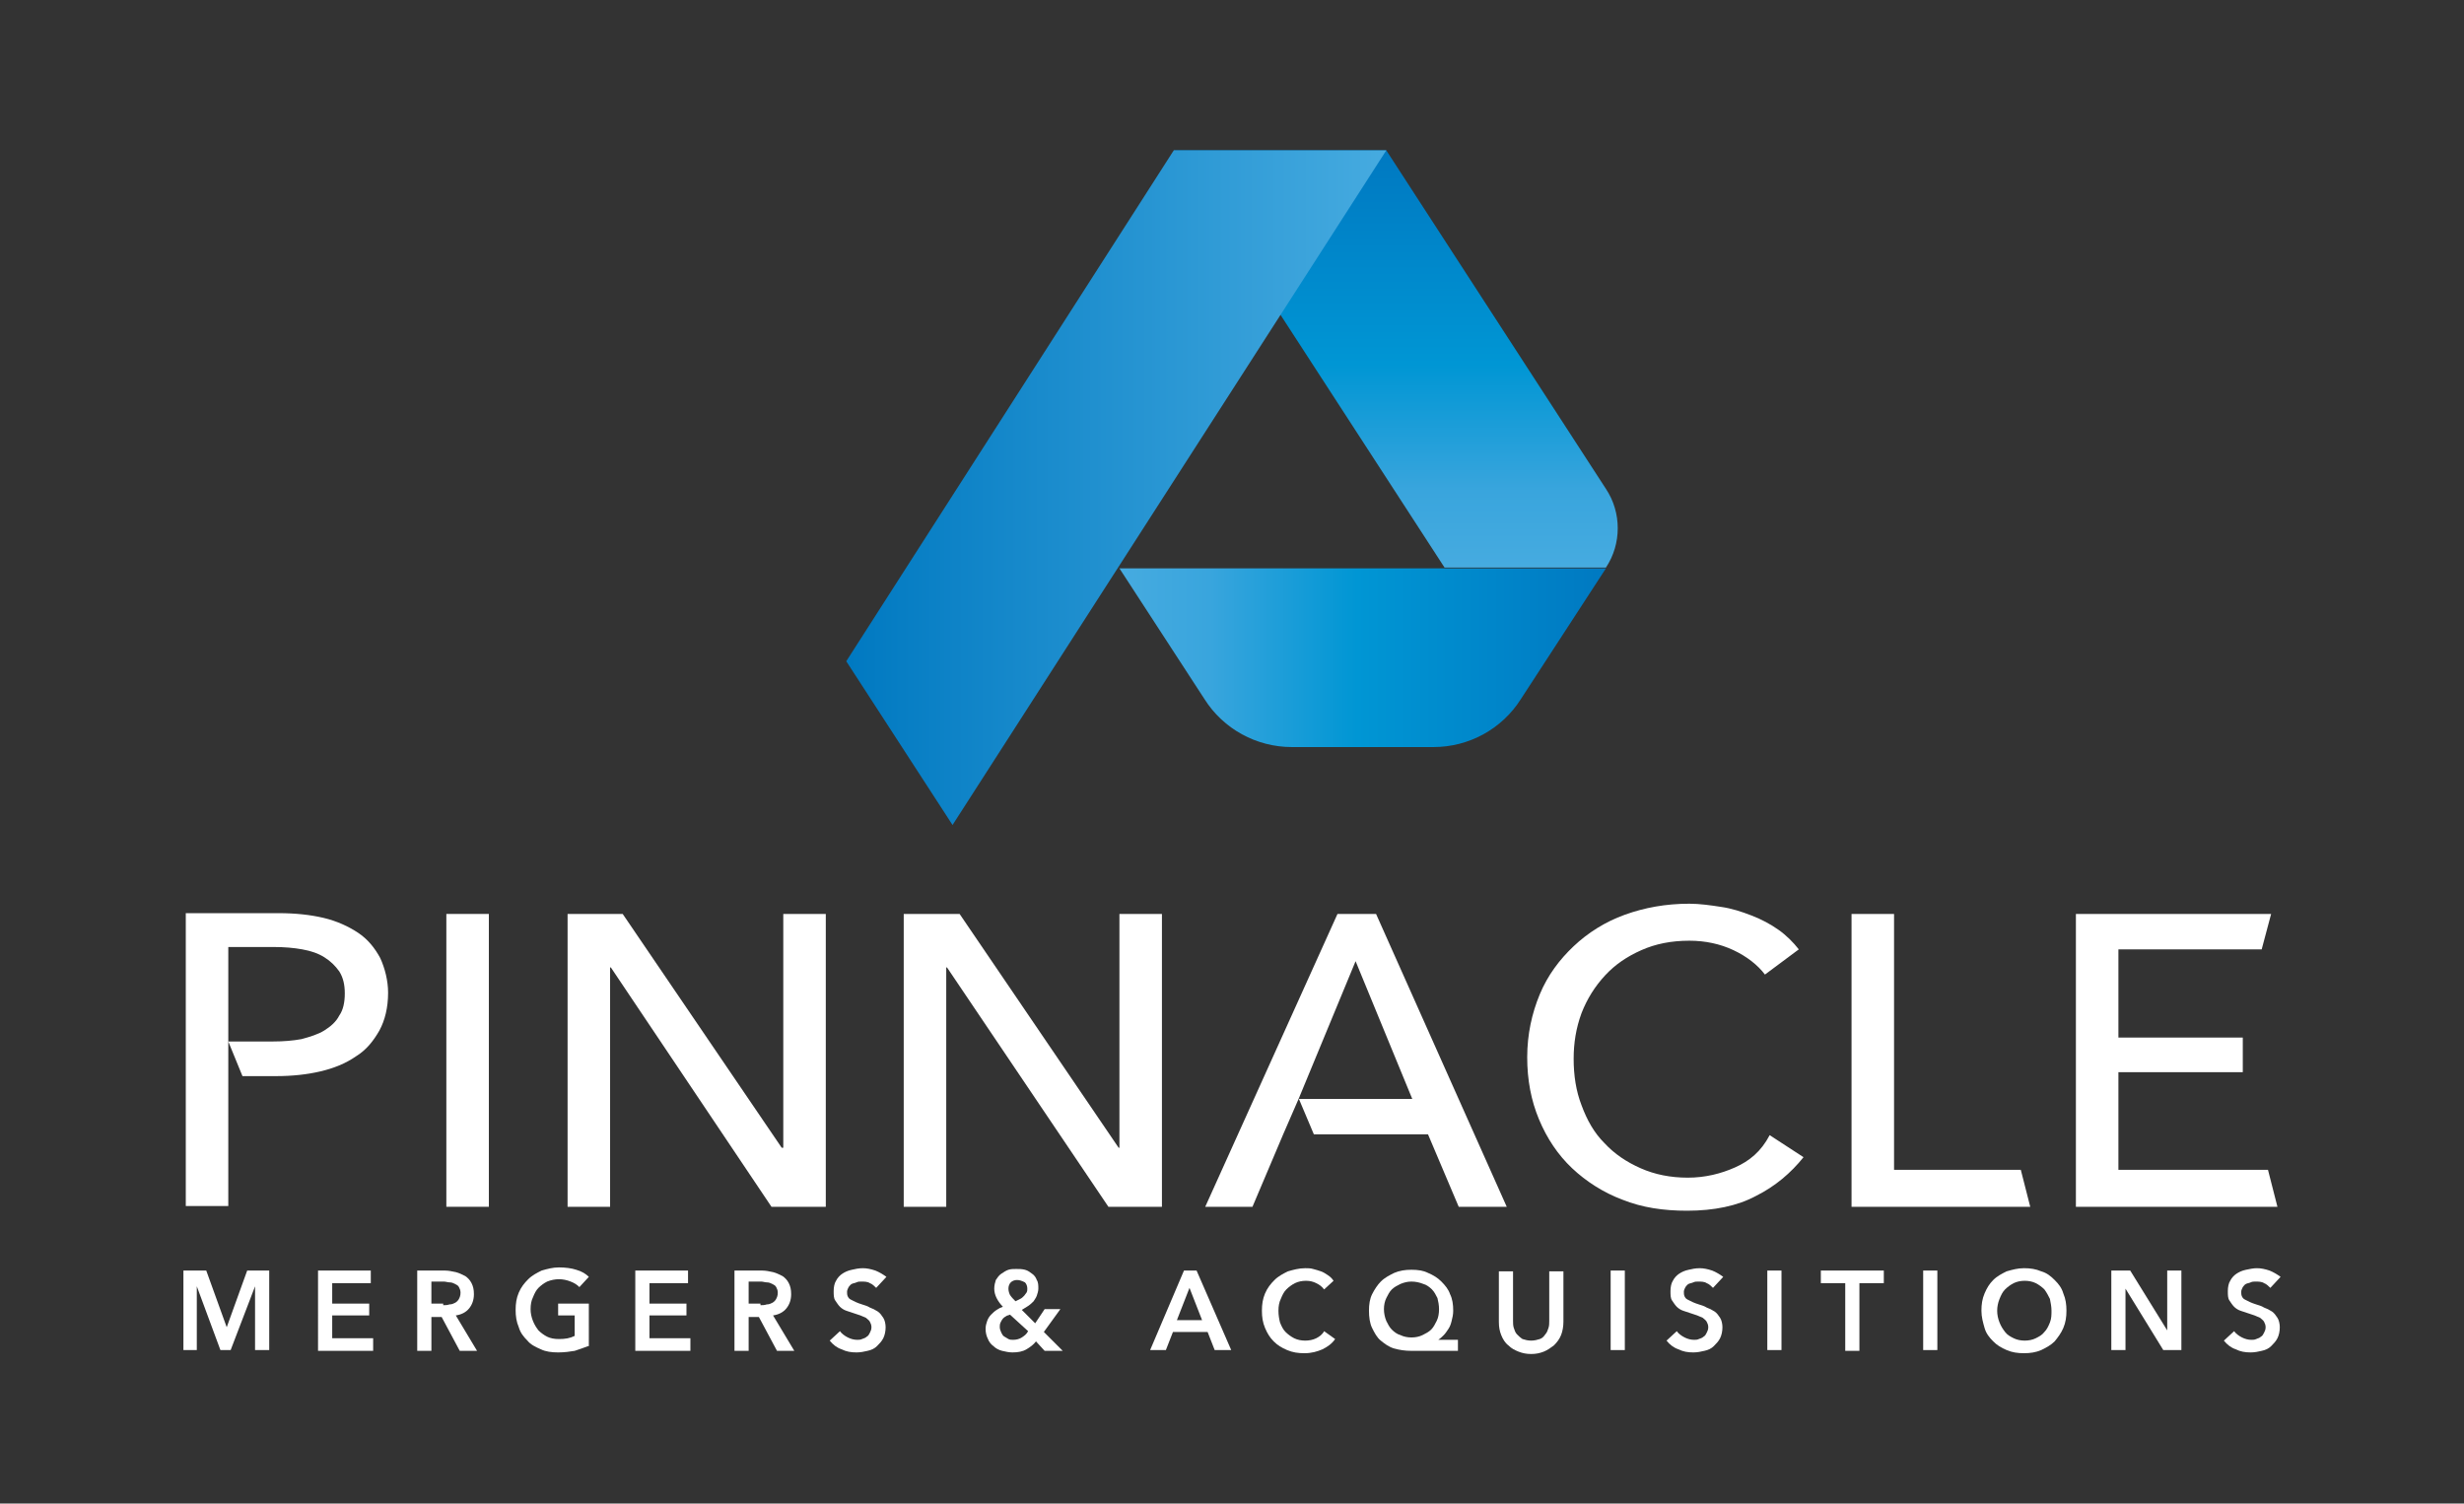 <svg xmlns="http://www.w3.org/2000/svg" xmlns:xlink="http://www.w3.org/1999/xlink" id="Layer_1" x="0px" y="0px" viewBox="0 0 313 191" style="enable-background:new 0 0 313 191;" xml:space="preserve"><rect x="0" y="0" width="313" height="191" fill="#333333" stroke="none"/><style type="text/css">	.st0{fill:#FFFFFF;}	.st1{fill:url(#SVGID_1_);}	.st2{fill:url(#SVGID_00000091015135481796146810000014463742845401964211_);}	.st3{fill:url(#SVGID_00000064344497541539008960000000343851764660625820_);}</style><g>	<polygon class="st0" points="29,132.5 29,132.5 29,132.5  "></polygon>	<polygon class="st0" points="27.2,136.9 27.4,136.9 27.4,136.6  "></polygon>	<polygon class="st0" points="29,132.5 29,132.5 29,132.5  "></polygon>	<path class="st0" d="M23.4,161.4h2.8l2.6,7.2h0l2.6-7.2h2.8v10.1h-1.8v-8.1h0l-3.1,8.1h-1.3l-3-8.1h0v8.1h-1.7V161.4z"></path>	<path class="st0" d="M40.4,161.4h6.7v1.6h-4.9v2.6h4.7v1.5h-4.7v2.9h5.2v1.6h-7V161.4z"></path>	<path class="st0" d="M53,161.4h3.5c0.5,0,0.9,0.1,1.4,0.2c0.4,0.1,0.8,0.3,1.2,0.5c0.3,0.2,0.6,0.5,0.8,0.9  c0.2,0.4,0.3,0.8,0.3,1.4c0,0.7-0.2,1.3-0.6,1.8c-0.4,0.5-1,0.8-1.7,0.9l2.7,4.5h-2.2l-2.3-4.3h-1.3v4.3H53V161.4z M56.3,165.8  c0.3,0,0.5,0,0.8-0.1c0.3,0,0.5-0.1,0.7-0.2c0.2-0.1,0.4-0.3,0.5-0.5c0.1-0.2,0.2-0.4,0.2-0.8c0-0.3-0.1-0.5-0.2-0.7  c-0.1-0.2-0.3-0.3-0.5-0.4c-0.2-0.1-0.4-0.2-0.7-0.2c-0.2,0-0.5-0.1-0.7-0.1h-1.6v2.8H56.3z"></path>	<path class="st0" d="M74.7,171c-0.5,0.2-1.1,0.4-1.7,0.6c-0.6,0.1-1.3,0.2-2.1,0.2c-0.8,0-1.6-0.1-2.2-0.4  c-0.7-0.3-1.3-0.6-1.7-1.1c-0.5-0.5-0.9-1-1.1-1.7c-0.3-0.7-0.4-1.4-0.4-2.2c0-0.8,0.1-1.5,0.4-2.2c0.3-0.7,0.7-1.2,1.2-1.7  c0.5-0.5,1.1-0.8,1.7-1.1c0.7-0.2,1.4-0.4,2.2-0.4c0.8,0,1.6,0.1,2.2,0.3c0.7,0.2,1.2,0.5,1.6,0.9l-1.2,1.3  c-0.3-0.3-0.6-0.5-1.1-0.7c-0.5-0.2-1-0.3-1.5-0.3c-0.5,0-1,0.1-1.5,0.3c-0.4,0.2-0.8,0.5-1.1,0.8c-0.3,0.3-0.5,0.7-0.7,1.2  c-0.2,0.4-0.3,0.9-0.3,1.5c0,0.5,0.1,1,0.3,1.5c0.2,0.5,0.4,0.8,0.7,1.2c0.3,0.3,0.7,0.6,1.1,0.8c0.4,0.2,0.9,0.3,1.5,0.3  c0.8,0,1.4-0.1,2-0.4v-2.6h-2.1v-1.5h3.9V171z"></path>	<path class="st0" d="M80.7,161.4h6.7v1.6h-4.9v2.6h4.7v1.5h-4.7v2.9h5.2v1.6h-7V161.4z"></path>	<path class="st0" d="M93.3,161.4h3.5c0.5,0,0.9,0.1,1.4,0.2c0.4,0.1,0.8,0.3,1.2,0.5c0.3,0.2,0.6,0.5,0.8,0.9  c0.2,0.4,0.3,0.8,0.3,1.4c0,0.7-0.2,1.3-0.6,1.8c-0.4,0.5-1,0.8-1.7,0.9l2.7,4.5h-2.2l-2.3-4.3h-1.3v4.3h-1.8V161.4z M96.6,165.8  c0.3,0,0.5,0,0.8-0.1c0.3,0,0.5-0.1,0.7-0.2c0.2-0.1,0.4-0.3,0.5-0.5c0.1-0.2,0.2-0.4,0.2-0.8c0-0.3-0.1-0.5-0.2-0.7  c-0.1-0.2-0.3-0.3-0.5-0.4c-0.2-0.1-0.4-0.2-0.7-0.2c-0.2,0-0.5-0.1-0.7-0.1h-1.6v2.8H96.6z"></path>	<path class="st0" d="M111.3,163.6c-0.2-0.2-0.5-0.5-0.8-0.6c-0.3-0.2-0.7-0.2-1.1-0.2c-0.2,0-0.4,0-0.6,0.1  c-0.2,0.1-0.4,0.1-0.6,0.2c-0.2,0.1-0.3,0.3-0.4,0.4c-0.1,0.2-0.2,0.4-0.2,0.6c0,0.2,0,0.4,0.1,0.6c0.1,0.2,0.2,0.3,0.4,0.4  c0.2,0.1,0.4,0.2,0.6,0.3c0.2,0.1,0.5,0.2,0.8,0.3c0.3,0.1,0.7,0.2,1,0.4c0.3,0.1,0.7,0.3,1,0.5s0.5,0.5,0.7,0.8  c0.2,0.3,0.3,0.8,0.3,1.2c0,0.5-0.1,1-0.3,1.4c-0.2,0.4-0.5,0.7-0.8,1c-0.3,0.3-0.7,0.5-1.2,0.6c-0.4,0.1-0.9,0.2-1.4,0.2  c-0.7,0-1.3-0.1-1.9-0.4c-0.6-0.2-1.1-0.6-1.5-1.1l1.3-1.2c0.2,0.3,0.6,0.6,1,0.8c0.4,0.2,0.8,0.3,1.2,0.3c0.2,0,0.4,0,0.6-0.1  c0.2-0.1,0.4-0.1,0.6-0.3c0.2-0.1,0.3-0.3,0.4-0.5c0.1-0.2,0.2-0.4,0.2-0.7c0-0.3-0.1-0.5-0.2-0.7c-0.1-0.2-0.3-0.3-0.5-0.5  c-0.2-0.1-0.5-0.2-0.7-0.3c-0.3-0.1-0.6-0.2-0.9-0.3c-0.3-0.1-0.6-0.2-0.9-0.3c-0.3-0.1-0.6-0.3-0.8-0.5c-0.2-0.2-0.4-0.5-0.6-0.8  c-0.2-0.3-0.2-0.7-0.2-1.2c0-0.5,0.1-1,0.3-1.3c0.2-0.4,0.5-0.7,0.8-0.9c0.3-0.2,0.7-0.4,1.2-0.5c0.4-0.1,0.9-0.2,1.4-0.2  c0.5,0,1,0.1,1.6,0.3c0.5,0.2,1,0.5,1.4,0.8L111.3,163.6z"></path>	<path class="st0" d="M132.6,169.2l2.4,2.4h-2.3l-1.1-1.2c-0.3,0.4-0.7,0.7-1.2,1c-0.5,0.3-1.1,0.4-1.8,0.4c-0.4,0-0.9-0.1-1.3-0.2  c-0.4-0.1-0.8-0.3-1.1-0.6c-0.3-0.2-0.6-0.6-0.7-0.9c-0.2-0.4-0.3-0.8-0.3-1.3c0-0.4,0.1-0.7,0.2-1c0.1-0.3,0.3-0.6,0.5-0.8  c0.2-0.2,0.4-0.4,0.7-0.6c0.3-0.2,0.5-0.3,0.8-0.4c-0.3-0.3-0.6-0.7-0.8-1.1c-0.2-0.4-0.3-0.8-0.3-1.2c0-0.4,0.1-0.8,0.2-1.1  c0.2-0.3,0.4-0.6,0.7-0.8c0.3-0.2,0.6-0.4,0.9-0.5c0.3-0.1,0.7-0.1,1-0.1c0.4,0,0.7,0,1.1,0.1s0.6,0.3,0.9,0.5  c0.3,0.2,0.5,0.5,0.6,0.8c0.2,0.3,0.2,0.7,0.2,1.1c0,0.3-0.1,0.6-0.2,0.9c-0.1,0.3-0.3,0.5-0.4,0.7c-0.2,0.2-0.4,0.4-0.7,0.6  c-0.3,0.2-0.5,0.3-0.8,0.5l1.7,1.7l1.2-1.8h2L132.6,169.2z M128.3,167c-0.2,0.1-0.4,0.1-0.5,0.2c-0.2,0.1-0.3,0.2-0.4,0.3  c-0.1,0.1-0.2,0.3-0.3,0.5c-0.1,0.2-0.1,0.4-0.1,0.6c0,0.2,0.1,0.5,0.2,0.7c0.1,0.2,0.2,0.4,0.4,0.5c0.2,0.1,0.3,0.2,0.5,0.3  c0.2,0.1,0.4,0.1,0.6,0.1c0.4,0,0.8-0.1,1.1-0.3c0.3-0.2,0.6-0.4,0.8-0.8L128.3,167z M129.2,162.6c-0.3,0-0.6,0.1-0.8,0.3  c-0.2,0.2-0.3,0.5-0.3,0.8c0,0.3,0.1,0.6,0.2,0.8c0.2,0.3,0.4,0.5,0.7,0.8c0.2-0.1,0.4-0.2,0.6-0.3c0.2-0.1,0.3-0.2,0.5-0.4  c0.1-0.1,0.2-0.3,0.3-0.4c0.1-0.2,0.1-0.3,0.1-0.5c0-0.3-0.1-0.6-0.3-0.8C129.8,162.7,129.5,162.6,129.2,162.6z"></path>	<path class="st0" d="M150.4,161.4h1.6l4.4,10.1h-2.1l-0.9-2.3h-4.4l-0.9,2.3h-2L150.4,161.4z M152.7,167.7l-1.6-4.1l-1.6,4.1H152.7  z"></path>	<path class="st0" d="M168.2,163.8c-0.3-0.4-0.6-0.6-1-0.8c-0.4-0.2-0.8-0.3-1.3-0.3c-0.5,0-1,0.1-1.4,0.3c-0.4,0.2-0.8,0.5-1.1,0.8  s-0.5,0.7-0.7,1.2c-0.2,0.4-0.3,0.9-0.3,1.5c0,0.6,0.1,1.1,0.2,1.5c0.2,0.5,0.4,0.9,0.7,1.2c0.3,0.3,0.7,0.6,1.1,0.8  c0.4,0.2,0.9,0.3,1.4,0.3c0.5,0,1-0.1,1.4-0.3s0.8-0.5,1-0.9l1.4,1c-0.4,0.6-1,1-1.6,1.3c-0.7,0.3-1.4,0.5-2.3,0.5  c-0.8,0-1.5-0.1-2.2-0.4c-0.7-0.3-1.2-0.6-1.7-1.1c-0.5-0.5-0.8-1-1.1-1.7c-0.3-0.7-0.4-1.4-0.4-2.2c0-0.8,0.1-1.5,0.4-2.2  c0.3-0.7,0.7-1.2,1.2-1.7c0.5-0.5,1.1-0.8,1.7-1.1c0.7-0.2,1.4-0.4,2.2-0.4c0.3,0,0.7,0,1,0.1c0.4,0.1,0.7,0.2,1,0.3  c0.3,0.1,0.6,0.3,0.9,0.5c0.3,0.2,0.5,0.4,0.7,0.7L168.2,163.8z"></path>	<path class="st0" d="M185.4,171.6h-6.1c-0.8,0-1.5-0.1-2.2-0.3c-0.7-0.2-1.2-0.6-1.7-1c-0.5-0.4-0.8-1-1.1-1.6  c-0.3-0.6-0.4-1.4-0.4-2.2c0-0.8,0.1-1.5,0.4-2.1c0.3-0.6,0.7-1.2,1.1-1.6c0.5-0.5,1.1-0.8,1.7-1.1c0.7-0.3,1.4-0.4,2.2-0.4  s1.5,0.1,2.1,0.4c0.7,0.3,1.2,0.6,1.7,1.1c0.5,0.5,0.9,1,1.1,1.6c0.3,0.6,0.4,1.3,0.4,2.1c0,0.5-0.1,0.9-0.2,1.3  c-0.1,0.4-0.2,0.7-0.4,1c-0.2,0.3-0.4,0.6-0.6,0.8c-0.2,0.2-0.4,0.4-0.7,0.6v0h2.5V171.6z M179.3,162.8c-0.5,0-0.9,0.1-1.4,0.3  c-0.4,0.2-0.8,0.4-1.1,0.7s-0.5,0.7-0.7,1.1c-0.2,0.4-0.3,0.9-0.3,1.4c0,0.5,0.1,1,0.3,1.5c0.2,0.4,0.4,0.8,0.7,1.1  s0.7,0.6,1.1,0.7c0.4,0.2,0.9,0.3,1.4,0.3c0.5,0,1-0.1,1.4-0.3c0.4-0.2,0.8-0.4,1.1-0.7s0.5-0.7,0.7-1.1c0.2-0.4,0.3-0.9,0.3-1.5  c0-0.5-0.1-1-0.2-1.4c-0.2-0.4-0.4-0.8-0.7-1.1s-0.7-0.6-1.1-0.7C180.3,162.9,179.8,162.8,179.3,162.8z"></path>	<path class="st0" d="M198.6,167.9c0,0.6-0.1,1.2-0.3,1.7c-0.2,0.5-0.5,0.9-0.9,1.3c-0.4,0.3-0.8,0.6-1.3,0.8  c-0.5,0.2-1,0.3-1.6,0.3c-0.6,0-1.1-0.1-1.6-0.3c-0.5-0.2-0.9-0.4-1.3-0.8c-0.4-0.3-0.7-0.8-0.9-1.3c-0.2-0.5-0.3-1-0.3-1.7v-6.4  h1.8v6.3c0,0.3,0,0.6,0.1,0.9c0.1,0.3,0.2,0.6,0.4,0.8c0.2,0.2,0.4,0.4,0.7,0.6c0.3,0.1,0.7,0.2,1.1,0.2s0.8-0.1,1.1-0.2  c0.3-0.1,0.5-0.3,0.7-0.6c0.2-0.2,0.3-0.5,0.4-0.8c0.1-0.3,0.1-0.6,0.1-0.9v-6.3h1.8V167.9z"></path>	<path class="st0" d="M204.6,161.4h1.8v10.1h-1.8V161.4z"></path>	<path class="st0" d="M217.6,163.6c-0.2-0.2-0.5-0.5-0.8-0.6c-0.3-0.2-0.7-0.2-1.1-0.2c-0.2,0-0.4,0-0.6,0.1  c-0.2,0.1-0.4,0.1-0.6,0.2c-0.2,0.1-0.3,0.3-0.4,0.4c-0.1,0.2-0.2,0.4-0.2,0.6c0,0.2,0,0.4,0.1,0.6c0.1,0.2,0.2,0.3,0.4,0.4  c0.2,0.1,0.4,0.2,0.6,0.3c0.2,0.1,0.5,0.2,0.8,0.3c0.3,0.1,0.7,0.2,1,0.4c0.3,0.1,0.7,0.3,1,0.5c0.3,0.2,0.5,0.5,0.7,0.8  c0.2,0.3,0.3,0.8,0.3,1.2c0,0.5-0.1,1-0.3,1.4c-0.2,0.4-0.5,0.7-0.8,1c-0.3,0.3-0.7,0.5-1.2,0.6c-0.4,0.1-0.9,0.2-1.4,0.2  c-0.7,0-1.3-0.1-1.9-0.4c-0.6-0.2-1.1-0.6-1.5-1.1l1.3-1.2c0.2,0.3,0.6,0.6,1,0.8c0.4,0.2,0.8,0.3,1.2,0.3c0.2,0,0.4,0,0.6-0.1  c0.2-0.1,0.4-0.1,0.6-0.3c0.2-0.1,0.3-0.3,0.4-0.5c0.1-0.2,0.2-0.4,0.2-0.7c0-0.3-0.1-0.5-0.2-0.7c-0.1-0.2-0.3-0.3-0.5-0.5  c-0.2-0.1-0.5-0.2-0.7-0.3c-0.3-0.1-0.6-0.2-0.9-0.3c-0.3-0.1-0.6-0.2-0.9-0.3c-0.3-0.1-0.6-0.3-0.8-0.5c-0.2-0.2-0.4-0.5-0.6-0.8  c-0.2-0.3-0.2-0.7-0.2-1.2c0-0.5,0.1-1,0.3-1.3c0.2-0.4,0.5-0.7,0.8-0.9c0.3-0.2,0.7-0.4,1.2-0.5c0.4-0.1,0.9-0.2,1.4-0.2  c0.5,0,1,0.1,1.6,0.3c0.5,0.2,1,0.5,1.4,0.8L217.6,163.6z"></path>	<path class="st0" d="M224.5,161.4h1.8v10.1h-1.8V161.4z"></path>	<path class="st0" d="M234.4,163h-3.1v-1.6h8v1.6h-3.1v8.6h-1.8V163z"></path>	<path class="st0" d="M244.3,161.4h1.8v10.1h-1.8V161.4z"></path>	<path class="st0" d="M251.7,166.5c0-0.8,0.1-1.5,0.4-2.2c0.3-0.7,0.6-1.2,1.1-1.7c0.5-0.5,1.1-0.8,1.7-1.1c0.7-0.2,1.4-0.4,2.2-0.4  c0.8,0,1.5,0.1,2.2,0.4c0.7,0.2,1.2,0.6,1.7,1.1c0.5,0.5,0.9,1,1.1,1.7c0.3,0.7,0.4,1.4,0.4,2.2c0,0.8-0.1,1.5-0.4,2.2  c-0.3,0.7-0.7,1.2-1.1,1.7c-0.5,0.5-1.1,0.8-1.7,1.1c-0.7,0.3-1.4,0.4-2.2,0.4c-0.8,0-1.5-0.1-2.2-0.4c-0.7-0.3-1.2-0.6-1.7-1.1  c-0.5-0.5-0.9-1-1.1-1.7C251.9,168,251.7,167.3,251.7,166.5z M253.7,166.5c0,0.5,0.1,1,0.3,1.5c0.2,0.5,0.4,0.8,0.7,1.2  s0.7,0.6,1.1,0.8c0.4,0.2,0.9,0.3,1.4,0.3c0.5,0,1-0.1,1.4-0.3c0.4-0.2,0.8-0.4,1.1-0.8c0.3-0.3,0.5-0.7,0.7-1.2  c0.2-0.5,0.2-1,0.2-1.5c0-0.5-0.1-1-0.2-1.5c-0.2-0.4-0.4-0.8-0.7-1.2c-0.3-0.3-0.7-0.6-1.1-0.8c-0.4-0.2-0.9-0.3-1.4-0.3  c-0.5,0-1,0.1-1.4,0.3c-0.4,0.2-0.8,0.5-1.1,0.8s-0.5,0.7-0.7,1.2C253.8,165.5,253.7,166,253.7,166.5z"></path>	<path class="st0" d="M268.2,161.4h2.4l4.7,7.6h0v-7.6h1.8v10.1h-2.3l-4.8-7.8h0v7.8h-1.8V161.4z"></path>	<path class="st0" d="M288.4,163.6c-0.2-0.2-0.5-0.5-0.8-0.6c-0.3-0.2-0.7-0.2-1.1-0.2c-0.2,0-0.4,0-0.6,0.1  c-0.2,0.1-0.4,0.1-0.6,0.2c-0.2,0.1-0.3,0.3-0.4,0.4c-0.1,0.2-0.2,0.4-0.2,0.6c0,0.2,0,0.4,0.1,0.6c0.1,0.2,0.2,0.3,0.4,0.4  c0.2,0.1,0.4,0.2,0.6,0.3s0.5,0.2,0.8,0.3c0.3,0.1,0.7,0.2,1,0.4c0.3,0.1,0.7,0.3,1,0.5c0.3,0.2,0.5,0.5,0.7,0.8  c0.2,0.3,0.3,0.8,0.3,1.2c0,0.5-0.1,1-0.3,1.4c-0.2,0.4-0.5,0.7-0.8,1c-0.3,0.3-0.7,0.5-1.2,0.6c-0.4,0.1-0.9,0.2-1.4,0.2  c-0.7,0-1.3-0.1-1.9-0.4c-0.6-0.2-1.1-0.6-1.5-1.1l1.3-1.2c0.2,0.3,0.6,0.6,1,0.8c0.4,0.2,0.8,0.3,1.2,0.3c0.2,0,0.4,0,0.6-0.1  c0.2-0.1,0.4-0.1,0.6-0.3c0.2-0.1,0.3-0.3,0.4-0.5c0.1-0.2,0.2-0.4,0.2-0.7c0-0.3-0.1-0.5-0.2-0.7c-0.1-0.2-0.3-0.3-0.5-0.5  c-0.2-0.1-0.5-0.2-0.7-0.3c-0.3-0.1-0.6-0.2-0.9-0.3c-0.3-0.1-0.6-0.2-0.9-0.3c-0.3-0.1-0.6-0.3-0.8-0.5c-0.2-0.2-0.4-0.5-0.6-0.8  c-0.2-0.3-0.2-0.7-0.2-1.2c0-0.5,0.1-1,0.3-1.3c0.2-0.4,0.5-0.7,0.8-0.9c0.3-0.2,0.7-0.4,1.2-0.5s0.9-0.2,1.4-0.2  c0.5,0,1,0.1,1.6,0.3c0.5,0.2,1,0.5,1.4,0.8L288.4,163.6z"></path>	<rect x="56.7" y="116.1" class="st0" width="5.4" height="37.2"></rect>	<polygon class="st0" points="99.5,145.8 99.3,145.8 79.1,116.1 72.1,116.1 72.1,153.3 77.5,153.3 77.5,122.9 77.6,122.9 98,153.3   104.9,153.3 104.9,116.1 99.5,116.1  "></polygon>	<polygon class="st0" points="142.2,145.8 142.1,145.8 121.9,116.1 114.8,116.1 114.8,153.3 120.2,153.3 120.2,122.9 120.3,122.9   140.8,153.3 147.6,153.3 147.6,116.1 142.2,116.1  "></polygon>	<path class="st0" d="M220.4,148.3c-1.8,0.8-3.8,1.3-6,1.3c-2.2,0-4.2-0.4-6-1.2s-3.3-1.8-4.6-3.2c-1.3-1.3-2.2-2.9-2.9-4.8  c-0.7-1.8-1-3.8-1-5.9c0-2,0.3-3.9,1-5.8c0.7-1.8,1.7-3.4,3-4.8c1.3-1.4,2.8-2.4,4.6-3.2c1.8-0.8,3.8-1.2,6.1-1.2  c2,0,3.9,0.4,5.6,1.2c1.7,0.8,3.1,1.9,4,3.1l4.3-3.2c-0.7-0.9-1.6-1.8-2.6-2.5c-1-0.7-2.1-1.3-3.4-1.8s-2.5-0.9-3.9-1.1  c-1.3-0.2-2.7-0.4-4-0.4c-3,0-5.7,0.5-8.2,1.4c-2.5,0.9-4.7,2.3-6.5,4c-1.8,1.7-3.3,3.7-4.3,6.1c-1,2.4-1.6,5.1-1.6,8  c0,2.9,0.5,5.5,1.5,7.9c1,2.4,2.4,4.5,4.2,6.2c1.8,1.7,4,3.1,6.4,4c2.5,1,5.2,1.4,8.2,1.4c3.4,0,6.4-0.6,8.8-1.9  c2.4-1.2,4.4-2.9,6-4.9l-4.3-2.8C223.7,146.3,222.2,147.5,220.4,148.3z"></path>	<polygon class="st0" points="240.6,148.6 240.6,116.1 235.2,116.1 235.2,153.3 257.9,153.3 256.7,148.6  "></polygon>	<polygon class="st0" points="288.1,148.6 269.1,148.6 269.1,136.2 284.9,136.2 284.9,131.8 269.1,131.8 269.1,120.6 287.3,120.6   288.5,116.1 263.7,116.1 263.7,153.3 289.3,153.3  "></polygon>	<path class="st0" d="M48.3,121.7c-0.7-1.3-1.6-2.4-2.8-3.2c-1.2-0.8-2.7-1.5-4.4-1.9c-1.7-0.4-3.6-0.6-5.7-0.6H23.6v37.2H29v-15.9  h0v-4.9l0,0h0v-0.2h0v-11.9h5.8c1.3,0,2.5,0.1,3.6,0.3c1.1,0.2,2,0.5,2.8,1c0.8,0.5,1.4,1.1,1.9,1.8c0.5,0.8,0.7,1.7,0.7,2.8  c0,1.1-0.2,2.1-0.7,2.8c-0.4,0.8-1.1,1.4-1.9,1.9c-0.8,0.5-1.8,0.8-2.9,1.1c-1.1,0.2-2.3,0.3-3.6,0.3H29v0l1.8,4.4h4.3  c2,0,3.9-0.2,5.6-0.6c1.7-0.4,3.2-1,4.5-1.9c1.3-0.8,2.2-1.9,3-3.3c0.7-1.3,1.1-2.9,1.1-4.8C49.3,124.6,48.9,123,48.3,121.7z"></path>	<polygon class="st0" points="174.8,116.1 169.9,116.1 153.1,153.3 159.1,153.3 163,144.1 163,144.1 165,139.5 165,139.5 165,139.5   172.2,122.1 179.4,139.6 165,139.6 166.9,144.1 181.4,144.1 185.3,153.3 191.4,153.3  "></polygon></g><g>	<linearGradient id="SVGID_1_" gradientUnits="userSpaceOnUse" x1="142.221" y1="83.486" x2="204.058" y2="83.486">		<stop offset="0" style="stop-color:#46ABE0"></stop>		<stop offset="0.185" style="stop-color:#39A5DD"></stop>		<stop offset="0.487" style="stop-color:#0096D4"></stop>		<stop offset="0.868" style="stop-color:#0080C6"></stop>		<stop offset="1" style="stop-color:#0079C1"></stop>	</linearGradient>	<path class="st1" d="M184,72.2h-0.5h-41.3L153,88.8c2.4,3.8,6.6,6.1,11.1,6.1h18c4.5,0,8.7-2.3,11.1-6.1l10.8-16.6L184,72.2z"></path>	<g>					<linearGradient id="SVGID_00000150091098367701916190000008918491315300661931_" gradientUnits="userSpaceOnUse" x1="177.332" y1="72.156" x2="177.332" y2="19.148">			<stop offset="0" style="stop-color:#46ABE0"></stop>			<stop offset="0.185" style="stop-color:#39A5DD"></stop>			<stop offset="0.487" style="stop-color:#0096D4"></stop>			<stop offset="0.868" style="stop-color:#0080C6"></stop>			<stop offset="1" style="stop-color:#0079C1"></stop>		</linearGradient>		<path style="fill:url(#SVGID_00000150091098367701916190000008918491315300661931_);" d="M176.1,19.1h-27l34.4,53h20.5v0   c2-3,2-7,0-10L176.1,19.1z"></path>	</g>			<linearGradient id="SVGID_00000140736430612965122500000013643024271201089178_" gradientUnits="userSpaceOnUse" x1="107.479" y1="61.981" x2="176.142" y2="61.981">		<stop offset="3.990387e-03" style="stop-color:#0079C1"></stop>		<stop offset="1" style="stop-color:#46ABE0"></stop>	</linearGradient>	<polygon style="fill:url(#SVGID_00000140736430612965122500000013643024271201089178_);" points="149.1,19.1 107.5,84 121,104.8   176.1,19.1  "></polygon></g></svg>